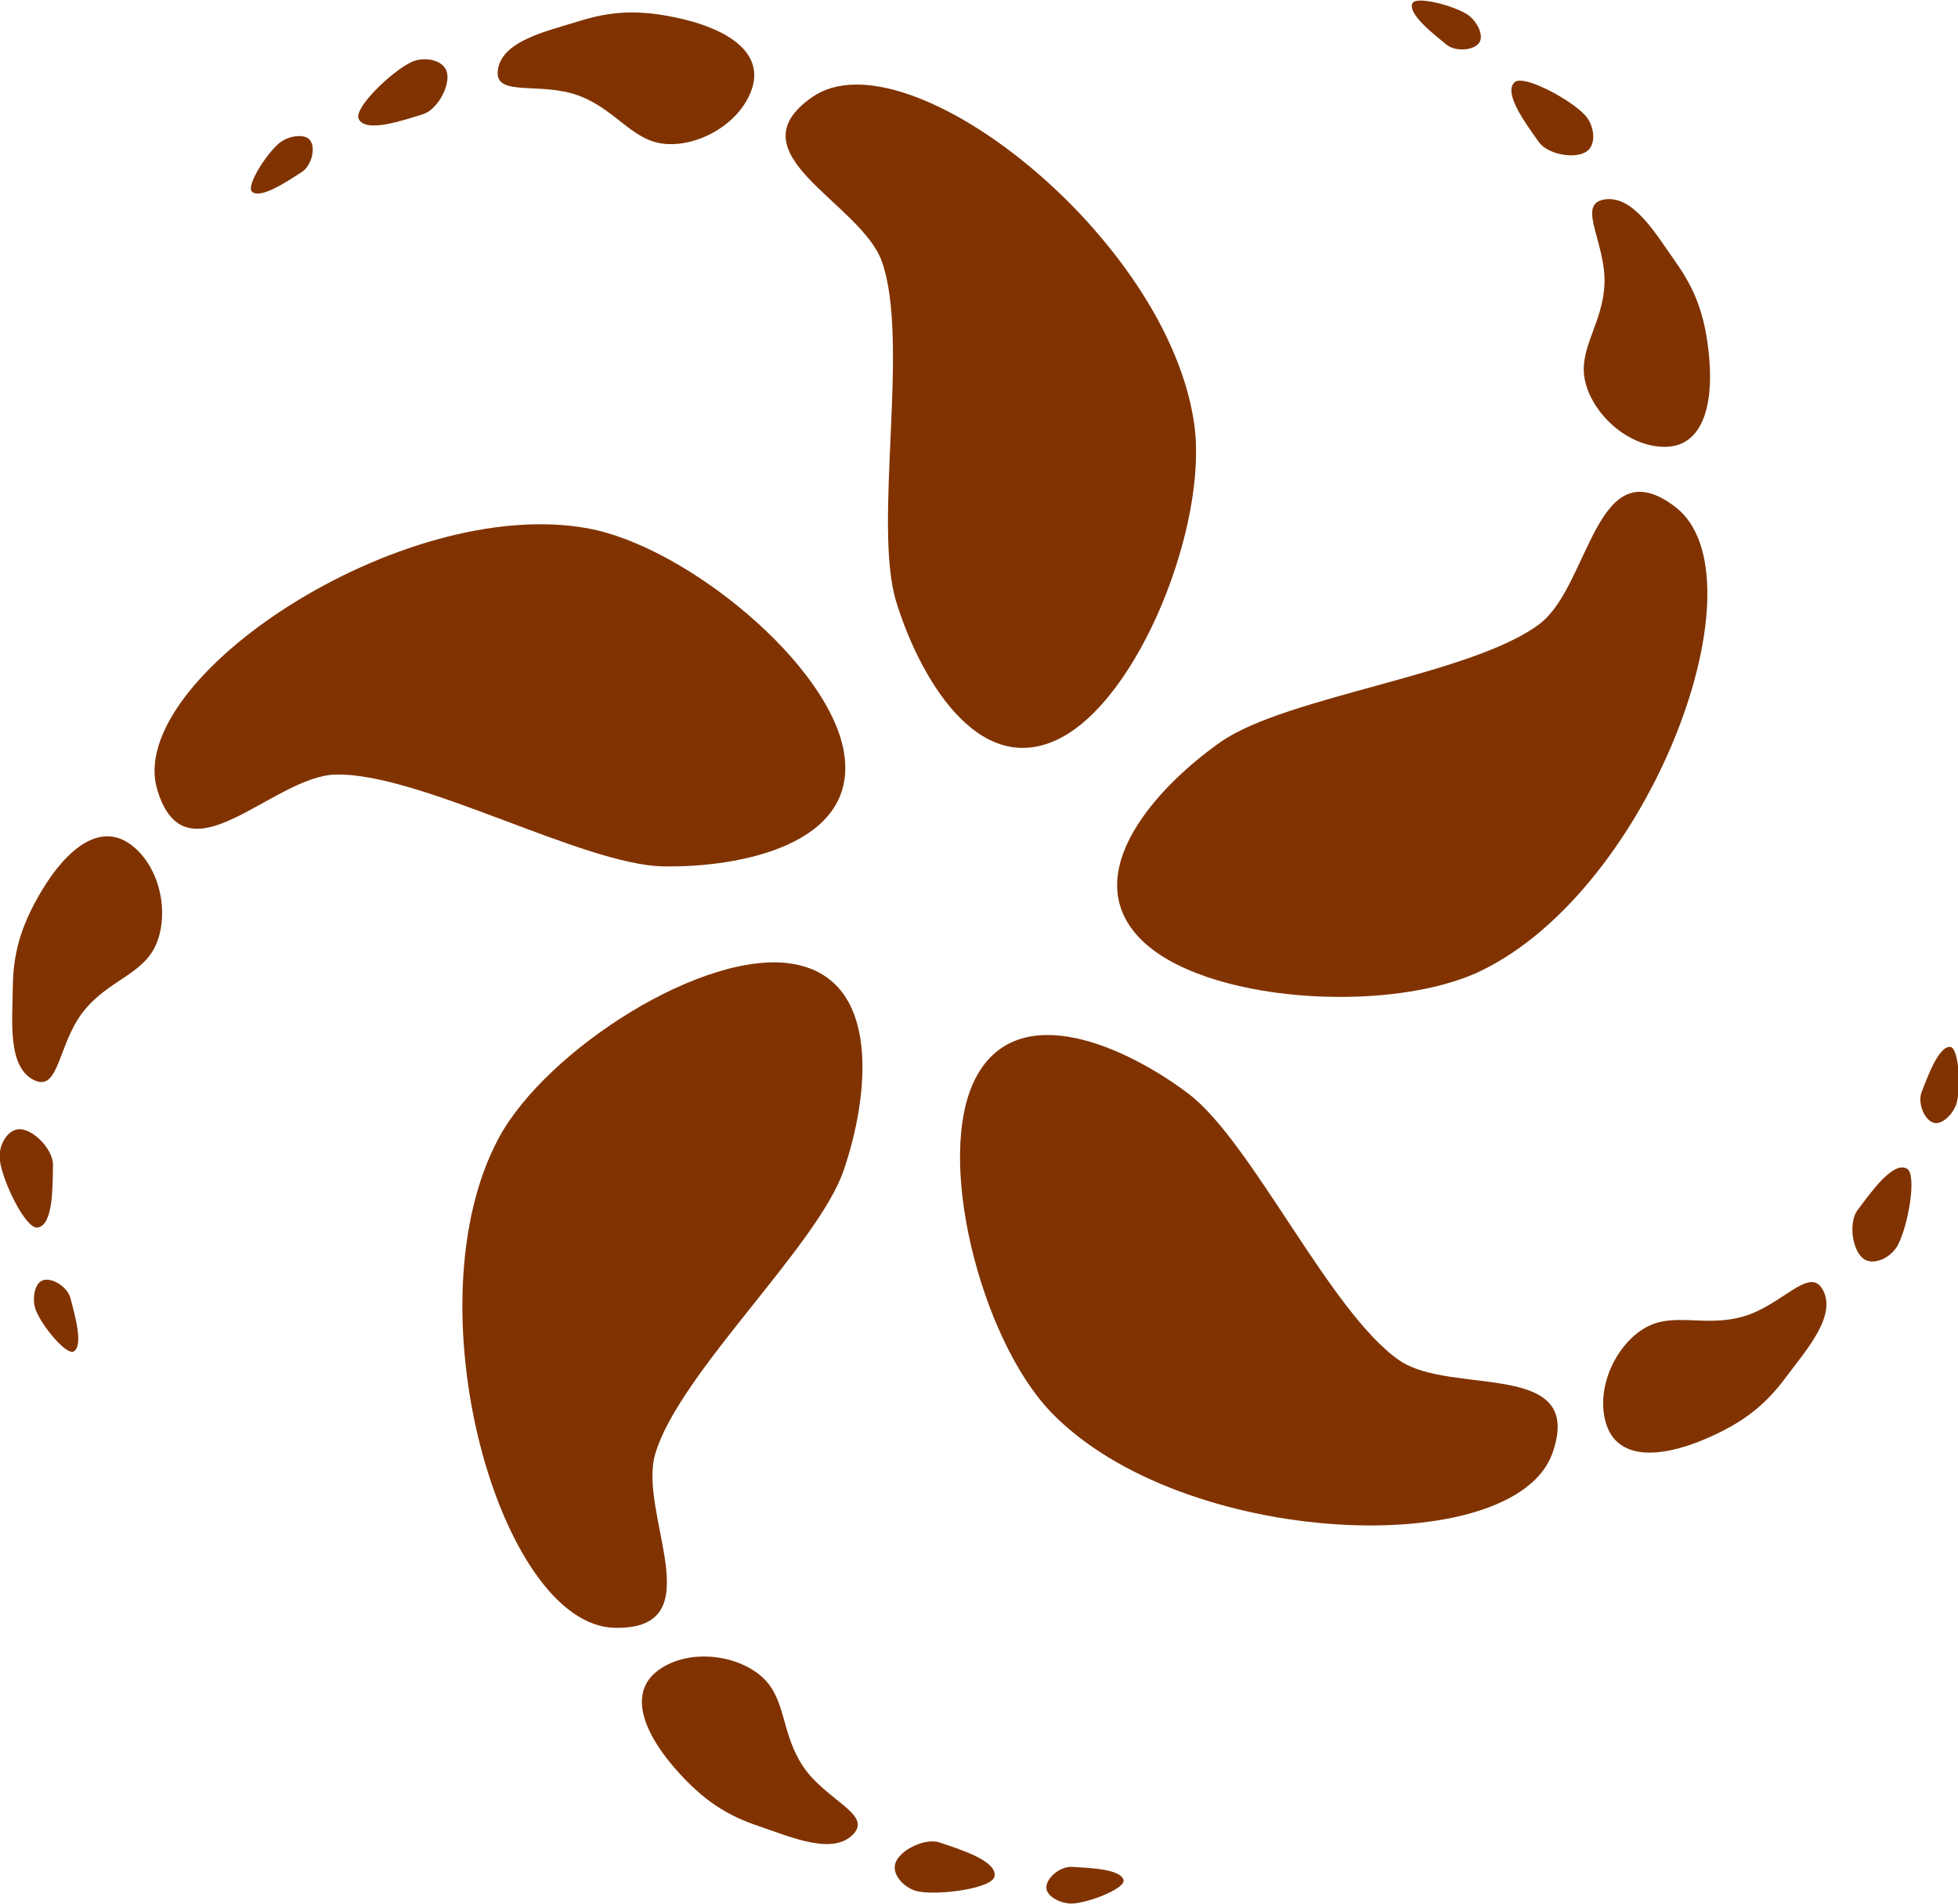 <?xml version="1.0" encoding="UTF-8" standalone="no"?>
<!-- Created with Inkscape (http://www.inkscape.org/) -->

<svg
   width="144.332mm"
   height="140.326mm"
   viewBox="0 0 144.332 140.326"
   version="1.1"
   id="svg5"
   inkscape:version="1.2.2 (b0a84865, 2022-12-01)"
   sodipodi:docname="splatter_1.svg"
   xmlns:inkscape="http://www.inkscape.org/namespaces/inkscape"
   xmlns:sodipodi="http://sodipodi.sourceforge.net/DTD/sodipodi-0.dtd"
   xmlns="http://www.w3.org/2000/svg"
   xmlns:svg="http://www.w3.org/2000/svg">
  <sodipodi:namedview
     id="namedview7"
     pagecolor="#ffffff"
     bordercolor="#000000"
     borderopacity="0.25"
     inkscape:showpageshadow="2"
     inkscape:pageopacity="0.0"
     inkscape:pagecheckerboard="0"
     inkscape:deskcolor="#d1d1d1"
     inkscape:document-units="mm"
     showgrid="false"
     inkscape:zoom="0.914906"
     inkscape:cx="422.44777"
     inkscape:cy="404.95963"
     inkscape:window-width="1390"
     inkscape:window-height="1205"
     inkscape:window-x="0"
     inkscape:window-y="25"
     inkscape:window-maximized="0"
     inkscape:current-layer="layer1" />
  <defs
     id="defs2" />
  <g
     inkscape:label="Layer 1"
     inkscape:groupmode="layer"
     id="layer1"
     transform="translate(-8.225,-10.441)">
    <g
       id="g3179"
       clip-path="none"
       style="fill:#803300">
      <g
         id="g2853"
         transform="matrix(0.54,0,0,0.705,69.804,25.392)"
         inkscape:transform-center-x="-36.60362"
         inkscape:transform-center-y="28.42404"
         style="fill:#803300">
        <path
           style="fill:#803300;stroke-width:0.265"
           d="m 19.231,91.385 c 5.834,-8.303 20.556,-3.093 28.919,1.735 8.737,5.044 19.376,22.914 28.833,27.907 7.106,3.752 25.418,-0.166 20.908,9.688 -5.19,11.341 -50.684,9.989 -68.538,-4.338 -9.47,-7.599 -15.956,-26.689 -10.122,-34.992 z"
           id="path2765"
           sodipodi:nodetypes="zsssaz" />
        <path
           style="fill:#803300;stroke-width:0.265"
           d="m 105.084,127.297 c 1.388,4.315 7.586,3.906 13.447,2.024 5.714,-1.835 8.622,-3.836 11.278,-6.579 2.657,-2.743 7.037,-6.433 4.916,-9.182 -1.817,-2.354 -5.574,1.757 -10.845,2.892 -5.271,1.135 -9.455,-0.512 -13.303,1.157 -3.848,1.669 -6.685,5.988 -5.495,9.688 z"
           id="path2821"
           sodipodi:nodetypes="sszszzs" />
        <path
           style="fill:#803300;stroke-width:0.208"
           d="m 140.314,110.387 c 1.366,0.802 3.771,-0.084 4.685,-1.363 1.43,-1.999 2.693,-7.434 1.274,-8.042 -1.937,-0.829 -5.06,2.637 -6.734,4.332 -1.253,1.269 -0.758,4.172 0.775,5.072 z"
           id="path2825"
           sodipodi:nodetypes="asssa" />
        <path
           style="fill:#803300;stroke-width:0.154"
           d="m 150.011,96.201 c 1.171,0.19 2.707,-1.038 3.076,-2.145 0.578,-1.732 0.249,-5.757 -0.916,-5.802 -1.59,-0.06 -3.056,3.11 -3.879,4.698 -0.616,1.189 0.404,3.035 1.719,3.249 z"
           id="path2825-7"
           sodipodi:nodetypes="asssa" />
      </g>
      <g
         id="g2853-4"
         transform="matrix(0.167,0.513,-0.67,0.218,124.762,51.716)"
         inkscape:transform-center-x="12.557984"
         inkscape:transform-center-y="39.690993"
         style="fill:#803300">
        <path
           style="fill:#803300;stroke-width:0.265"
           d="m 19.231,91.385 c 5.834,-8.303 20.556,-3.093 28.919,1.735 8.737,5.044 19.376,22.914 28.833,27.907 7.106,3.752 25.418,-0.166 20.908,9.688 -5.19,11.341 -50.684,9.989 -68.538,-4.338 -9.47,-7.599 -15.956,-26.689 -10.122,-34.992 z"
           id="path2765-1"
           sodipodi:nodetypes="zsssaz" />
        <path
           style="fill:#803300;stroke-width:0.265"
           d="m 105.084,127.297 c 1.388,4.315 7.586,3.906 13.447,2.024 5.714,-1.835 8.622,-3.836 11.278,-6.579 2.657,-2.743 7.037,-6.433 4.916,-9.182 -1.817,-2.354 -5.574,1.757 -10.845,2.892 -5.271,1.135 -9.455,-0.512 -13.303,1.157 -3.848,1.669 -6.685,5.988 -5.495,9.688 z"
           id="path2821-6"
           sodipodi:nodetypes="sszszzs" />
        <path
           style="fill:#803300;stroke-width:0.208"
           d="m 140.314,110.387 c 1.366,0.802 3.771,-0.084 4.685,-1.363 1.43,-1.999 2.693,-7.434 1.274,-8.042 -1.937,-0.829 -5.06,2.637 -6.734,4.332 -1.253,1.269 -0.758,4.172 0.775,5.072 z"
           id="path2825-1"
           sodipodi:nodetypes="asssa" />
        <path
           style="fill:#803300;stroke-width:0.154"
           d="m 150.011,96.201 c 1.171,0.19 2.707,-1.038 3.076,-2.145 0.578,-1.732 0.249,-5.757 -0.916,-5.802 -1.59,-0.06 -3.056,3.11 -3.879,4.698 -0.616,1.189 0.404,3.035 1.719,3.249 z"
           id="path2825-7-2"
           sodipodi:nodetypes="asssa" />
      </g>
      <g
         id="g2853-4-6"
         transform="matrix(-0.437,0.317,-0.414,-0.57,116.709,112.118)"
         inkscape:transform-center-x="39.79707"
         inkscape:transform-center-y="3.1957181"
         style="fill:#803300">
        <path
           style="fill:#803300;stroke-width:0.265"
           d="m 19.231,91.385 c 5.834,-8.303 20.556,-3.093 28.919,1.735 8.737,5.044 19.376,22.914 28.833,27.907 7.106,3.752 25.418,-0.166 20.908,9.688 -5.19,11.341 -50.684,9.989 -68.538,-4.338 -9.47,-7.599 -15.956,-26.689 -10.122,-34.992 z"
           id="path2765-1-3"
           sodipodi:nodetypes="zsssaz" />
        <path
           style="fill:#803300;stroke-width:0.265"
           d="m 105.084,127.297 c 1.388,4.315 7.586,3.906 13.447,2.024 5.714,-1.835 8.622,-3.836 11.278,-6.579 2.657,-2.743 7.037,-6.433 4.916,-9.182 -1.817,-2.354 -5.574,1.757 -10.845,2.892 -5.271,1.135 -9.455,-0.512 -13.303,1.157 -3.848,1.669 -6.685,5.988 -5.495,9.688 z"
           id="path2821-6-2"
           sodipodi:nodetypes="sszszzs" />
        <path
           style="fill:#803300;stroke-width:0.208"
           d="m 140.314,110.387 c 1.366,0.802 3.771,-0.084 4.685,-1.363 1.43,-1.999 2.693,-7.434 1.274,-8.042 -1.937,-0.829 -5.06,2.637 -6.734,4.332 -1.253,1.269 -0.758,4.172 0.775,5.072 z"
           id="path2825-1-6"
           sodipodi:nodetypes="asssa" />
        <path
           style="fill:#803300;stroke-width:0.154"
           d="m 150.011,96.201 c 1.171,0.19 2.707,-1.038 3.076,-2.145 0.578,-1.732 0.249,-5.757 -0.916,-5.802 -1.59,-0.06 -3.056,3.11 -3.879,4.698 -0.616,1.189 0.404,3.035 1.719,3.249 z"
           id="path2825-7-2-8"
           sodipodi:nodetypes="asssa" />
      </g>
      <g
         id="g2853-4-6-9"
         transform="matrix(-0.437,-0.317,0.414,-0.57,56.775,123.126)"
         inkscape:transform-center-x="17.534203"
         inkscape:transform-center-y="-37.953057"
         style="fill:#803300">
        <path
           style="fill:#803300;stroke-width:0.265"
           d="m 19.231,91.385 c 5.834,-8.303 20.556,-3.093 28.919,1.735 8.737,5.044 19.376,22.914 28.833,27.907 7.106,3.752 25.418,-0.166 20.908,9.688 -5.19,11.341 -50.684,9.989 -68.538,-4.338 -9.47,-7.599 -15.956,-26.689 -10.122,-34.992 z"
           id="path2765-1-3-5"
           sodipodi:nodetypes="zsssaz" />
        <path
           style="fill:#803300;stroke-width:0.265"
           d="m 105.084,127.297 c 1.388,4.315 7.586,3.906 13.447,2.024 5.714,-1.835 8.622,-3.836 11.278,-6.579 2.657,-2.743 7.037,-6.433 4.916,-9.182 -1.817,-2.354 -5.574,1.757 -10.845,2.892 -5.271,1.135 -9.455,-0.512 -13.303,1.157 -3.848,1.669 -6.685,5.988 -5.495,9.688 z"
           id="path2821-6-2-9"
           sodipodi:nodetypes="sszszzs" />
        <path
           style="fill:#803300;stroke-width:0.208"
           d="m 140.314,110.387 c 1.366,0.802 3.771,-0.084 4.685,-1.363 1.43,-1.999 2.693,-7.434 1.274,-8.042 -1.937,-0.829 -5.06,2.637 -6.734,4.332 -1.253,1.269 -0.758,4.172 0.775,5.072 z"
           id="path2825-1-6-0"
           sodipodi:nodetypes="asssa" />
        <path
           style="fill:#803300;stroke-width:0.154"
           d="m 150.011,96.201 c 1.171,0.19 2.707,-1.038 3.076,-2.145 0.578,-1.732 0.249,-5.757 -0.916,-5.802 -1.59,-0.06 -3.056,3.11 -3.879,4.698 -0.616,1.189 0.404,3.035 1.719,3.249 z"
           id="path2825-7-2-8-9"
           sodipodi:nodetypes="asssa" />
      </g>
      <g
         id="g2853-4-6-9-0"
         transform="matrix(0.167,-0.513,0.67,0.218,27.786,69.526)"
         inkscape:transform-center-x="-33.285241"
         inkscape:transform-center-y="-29.203216"
         style="fill:#803300">
        <path
           style="fill:#803300;stroke-width:0.265"
           d="m 19.231,91.385 c 5.834,-8.303 20.556,-3.093 28.919,1.735 8.737,5.044 19.376,22.914 28.833,27.907 7.106,3.752 25.418,-0.166 20.908,9.688 -5.19,11.341 -50.684,9.989 -68.538,-4.338 -9.47,-7.599 -15.956,-26.689 -10.122,-34.992 z"
           id="path2765-1-3-5-7"
           sodipodi:nodetypes="zsssaz" />
        <path
           style="fill:#803300;stroke-width:0.265"
           d="m 105.084,127.297 c 1.388,4.315 7.586,3.906 13.447,2.024 5.714,-1.835 8.622,-3.836 11.278,-6.579 2.657,-2.743 7.037,-6.433 4.916,-9.182 -1.817,-2.354 -5.574,1.757 -10.845,2.892 -5.271,1.135 -9.455,-0.512 -13.303,1.157 -3.848,1.669 -6.685,5.988 -5.495,9.688 z"
           id="path2821-6-2-9-5"
           sodipodi:nodetypes="sszszzs" />
        <path
           style="fill:#803300;stroke-width:0.208"
           d="m 140.314,110.387 c 1.366,0.802 3.771,-0.084 4.685,-1.363 1.43,-1.999 2.693,-7.434 1.274,-8.042 -1.937,-0.829 -5.06,2.637 -6.734,4.332 -1.253,1.269 -0.758,4.172 0.775,5.072 z"
           id="path2825-1-6-0-7"
           sodipodi:nodetypes="asssa" />
        <path
           style="fill:#803300;stroke-width:0.154"
           d="m 150.011,96.201 c 1.171,0.19 2.707,-1.038 3.076,-2.145 0.578,-1.732 0.249,-5.757 -0.916,-5.802 -1.59,-0.06 -3.056,3.11 -3.879,4.698 -0.616,1.189 0.404,3.035 1.719,3.249 z"
           id="path2825-7-2-8-9-5"
           sodipodi:nodetypes="asssa" />
      </g>
    </g>
  </g>
</svg>
